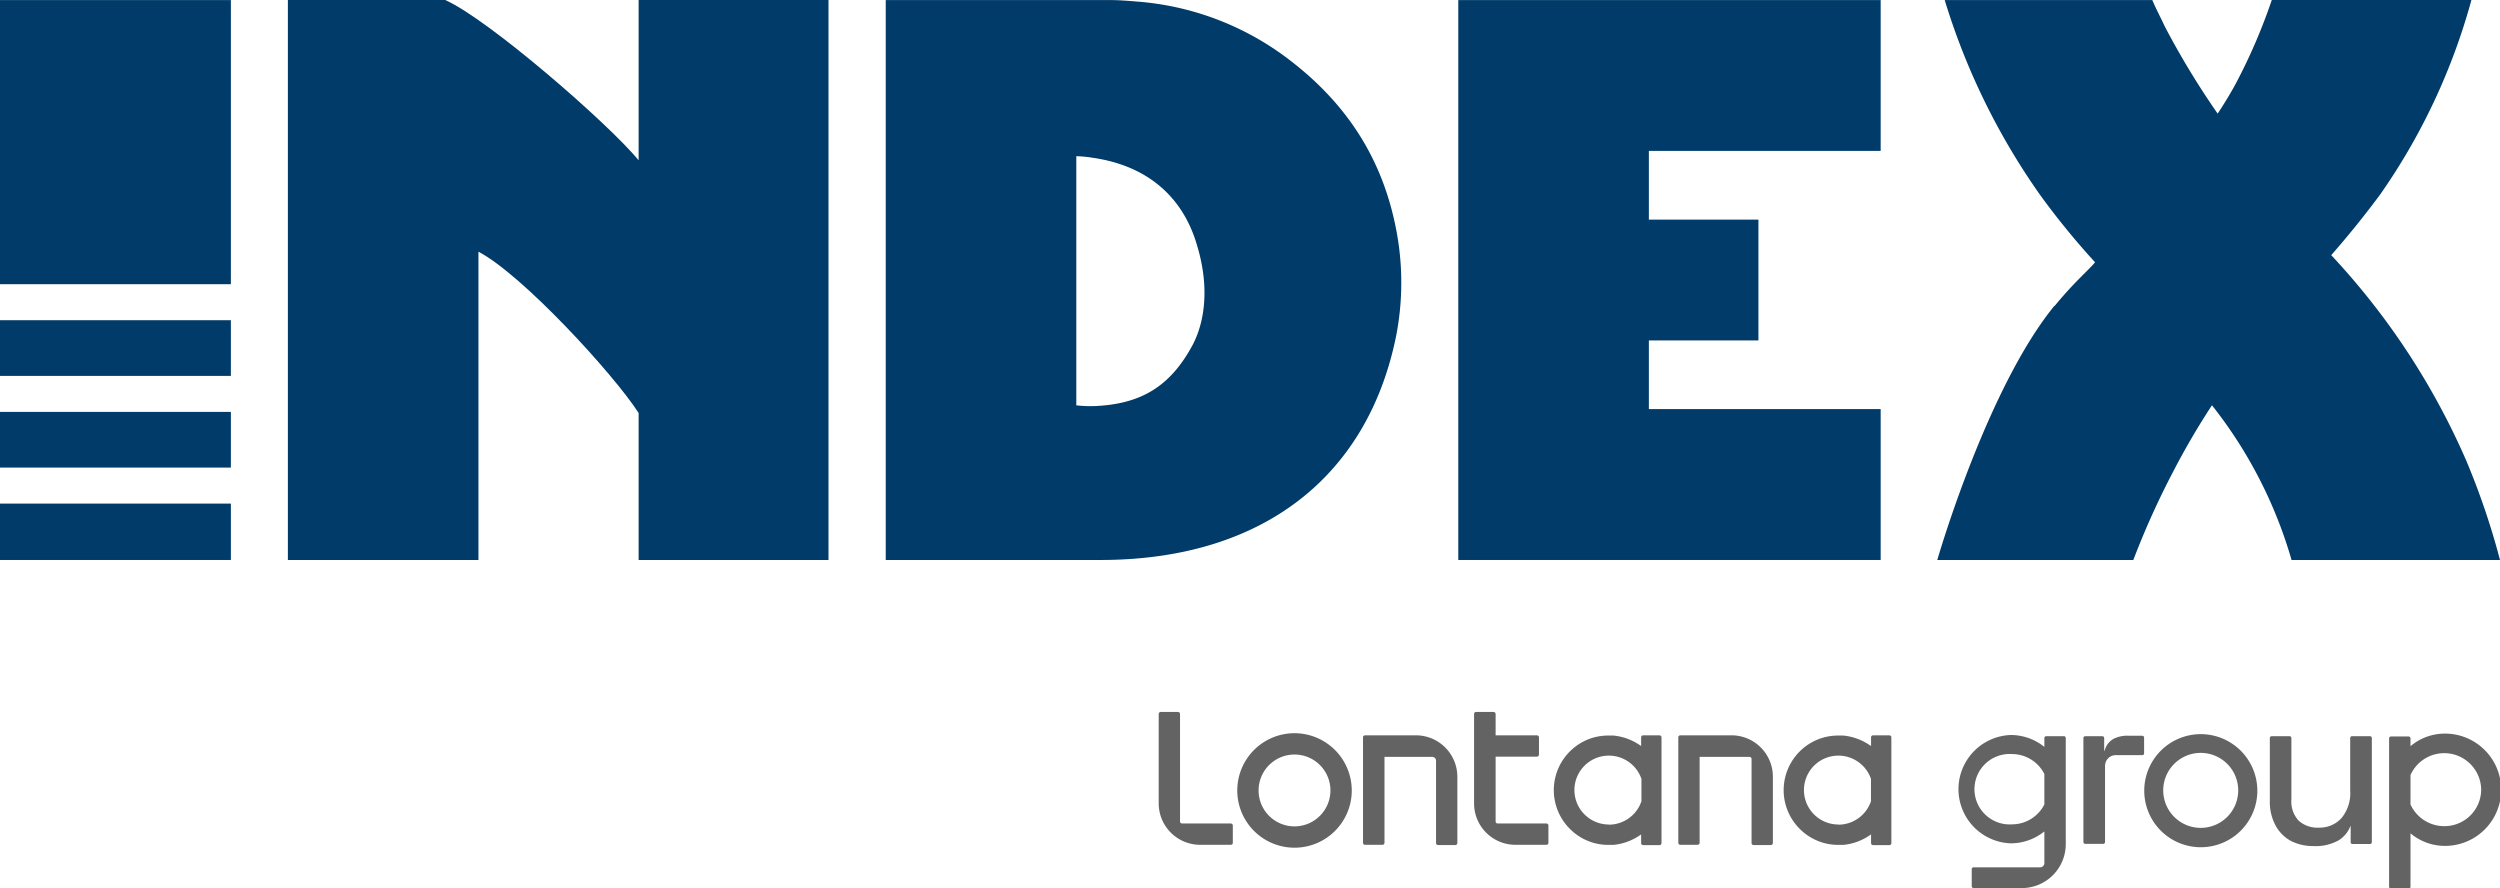 <svg xmlns="http://www.w3.org/2000/svg" viewBox="0 0 320.1 113.71"><defs><style>.cls-1{fill:#003b69;}.cls-2{fill:#646363;}</style></defs><g id="Capa_2" data-name="Capa 2"><g id="Capa_1-2" data-name="Capa 1"><g id="INDEX"><rect class="cls-1" y="41" width="29.56" height="7.13"></rect><rect class="cls-1" y="52.74" width="29.56" height="7.13"></rect><rect class="cls-1" y="64.48" width="29.56" height="7.22"></rect><rect class="cls-1" y="0.01" width="29.56" height="36.38"></rect><path class="cls-1" d="M137.81,20a14.78,14.78,0,0,1,2.09.2c7,1,11.55,5,13.35,11.15,1.59,5.18,1.09,9.66-.51,12.75C149.86,49.5,146.07,51.78,140,52a16.06,16.06,0,0,1-2.19-.1ZM113.41,71.7H140.9c20.61,0,34.15-10.55,37.84-28.58a35.64,35.64,0,0,0,.1-13.34C177.15,20.52,172.47,13,164.2,7A36.58,36.58,0,0,0,145.58.2c-1.2-.1-2.3-.19-3.39-.19H113.41Z"></path><path class="cls-1" d="M61.26,71.7V32.23c5.58,2.9,17.31,15.67,20.51,20.65V71.7h24.31V0H81.77V20.52C77.88,15.8,62.54,2.46,57,0H36.86V71.7Z"></path><path class="cls-1" d="M263.05,39.15c-8.69,10.64-15,32.55-15,32.55h25.1a105,105,0,0,1,5.07-11.25,94.49,94.49,0,0,1,5-8.56A57.65,57.65,0,0,1,293.41,71.7H320.1a95.12,95.12,0,0,0-4.29-12.65,92.37,92.37,0,0,0-17.32-26.38q3.28-3.74,6.27-7.77A80.28,80.28,0,0,0,316.44,0H290.88a72.75,72.75,0,0,1-4.64,10.76c-.7,1.29-1.49,2.58-2.29,3.79a104.44,104.44,0,0,1-6.77-11.16c-.5-1.1-1.1-2.19-1.6-3.38H249a87.37,87.37,0,0,0,12.25,25,98.26,98.26,0,0,0,7,8.57c-.69.89-2.65,2.51-5.16,5.58"></path><polygon class="cls-1" points="211.12 52.38 211.12 43.59 225.15 43.59 225.15 28.12 211.12 28.12 211.12 19.32 240.8 19.32 240.8 0.01 186.72 0.01 186.72 71.7 240.8 71.7 240.8 52.38 211.12 52.38"></polygon><path class="cls-2" d="M165.76,93.88a7.33,7.33,0,1,0,7.32,7.33,7.34,7.34,0,0,0-7.32-7.33m0,11.93a4.6,4.6,0,1,1,4.59-4.6,4.61,4.61,0,0,1-4.59,4.6"></path><path class="cls-2" d="M181.27,94.15h-6.49a.26.26,0,0,0-.26.26v13.5a.26.26,0,0,0,.26.26H177a.27.27,0,0,0,.27-.26v-11h6.1a.49.49,0,0,1,.5.49v10.54a.26.26,0,0,0,.26.26h2.21a.26.26,0,0,0,.26-.26V99.46a5.31,5.31,0,0,0-5.31-5.31"></path><path class="cls-2" d="M150.83,91.16h-2.21a.26.26,0,0,0-.26.26v11.44a5.31,5.31,0,0,0,5.31,5.31h3.92a.26.26,0,0,0,.26-.26V105.7a.26.26,0,0,0-.26-.26h-6.24a.26.26,0,0,1-.26-.26V91.42a.26.26,0,0,0-.26-.26"></path><path class="cls-2" d="M221.64,94.15h-6.49a.26.26,0,0,0-.26.26v13.5a.26.26,0,0,0,.26.26h2.2a.27.27,0,0,0,.27-.26v-11H224a.27.27,0,0,1,.27.26v10.77a.26.26,0,0,0,.26.26h2.2a.27.27,0,0,0,.27-.26V99.45a5.3,5.3,0,0,0-5.31-5.3"></path><path class="cls-2" d="M191.19,91.16H189a.26.26,0,0,0-.26.26v11.44a5.3,5.3,0,0,0,5.3,5.31H198a.26.26,0,0,0,.26-.26V105.7a.26.26,0,0,0-.26-.26h-6.24a.26.26,0,0,1-.26-.26v-8.3h5.28a.27.27,0,0,0,.27-.26V94.41a.27.27,0,0,0-.27-.26h-5.28V91.42a.27.27,0,0,0-.27-.26"></path><path class="cls-2" d="M241.91,94.15h-2.08a.26.26,0,0,0-.26.26v1.11l-.23-.15A7.18,7.18,0,0,0,236,94.18l-.65,0A6.93,6.93,0,0,0,230.66,96a7,7,0,0,0,0,10.34,6.93,6.93,0,0,0,4.72,1.84c.22,0,.43,0,.65,0a7.18,7.18,0,0,0,3.31-1.19l.23-.15v1.11a.26.26,0,0,0,.26.26h2.08a.26.26,0,0,0,.26-.26V94.41a.26.26,0,0,0-.26-.26m-6.52,11.42a4.41,4.41,0,1,1,4.17-5.84v2.86a4.41,4.41,0,0,1-4.17,3"></path><path class="cls-2" d="M212.47,94.15H210.4a.27.27,0,0,0-.27.26v1.11l-.22-.15a7.22,7.22,0,0,0-3.32-1.19c-.21,0-.43,0-.65,0A6.89,6.89,0,0,0,201.23,96a7,7,0,0,0,0,10.34,6.9,6.9,0,0,0,4.72,1.84c.21,0,.43,0,.64,0a7.22,7.22,0,0,0,3.32-1.19l.22-.15v1.11a.27.27,0,0,0,.27.26h2.07a.27.27,0,0,0,.27-.26V94.41a.27.27,0,0,0-.27-.26M206,105.57a4.41,4.41,0,1,1,4.17-5.84v2.86a4.41,4.41,0,0,1-4.17,3"></path><path class="cls-2" d="M257.44,94.11a6.94,6.94,0,0,0,0,13.87,6.86,6.86,0,0,0,4.2-1.43l.12-.09v4.05a.54.54,0,0,1-.54.54H252.7a.24.24,0,0,0-.24.24v2.18a.24.24,0,0,0,.24.24h6.18a5.63,5.63,0,0,0,5.62-5.63V94.5a.24.24,0,0,0-.24-.24H262a.24.24,0,0,0-.24.24v1.13l-.12-.09a6.86,6.86,0,0,0-4.2-1.43m.18,11.44a4.51,4.51,0,1,1,0-9,4.65,4.65,0,0,1,4.14,2.55V103a4.65,4.65,0,0,1-4.14,2.55"></path><path class="cls-2" d="M274.25,94.2h-1.81a3.86,3.86,0,0,0-1.82.4,2.39,2.39,0,0,0-1.06,1.25l-.14.37V94.5a.24.24,0,0,0-.24-.24H267a.24.24,0,0,0-.24.24v13.31a.24.24,0,0,0,.24.24h2.29a.24.24,0,0,0,.24-.24V98.06a1.37,1.37,0,0,1,1.37-1.37h3.4a.23.23,0,0,0,.23-.24v-2a.23.23,0,0,0-.23-.24"></path><path class="cls-2" d="M303.45,94.26h-2.29a.24.24,0,0,0-.24.24v6.73a5,5,0,0,1-1.11,3.51,3.77,3.77,0,0,1-2.92,1.23,3.58,3.58,0,0,1-2.57-.89,3.62,3.62,0,0,1-.93-2.72V94.5a.24.24,0,0,0-.24-.24h-2.28a.24.24,0,0,0-.24.24v8.06a6.3,6.3,0,0,0,.7,3.07,4.88,4.88,0,0,0,1.92,2,6.17,6.17,0,0,0,2.94.7,6,6,0,0,0,3.26-.74,3.73,3.73,0,0,0,1.39-1.57l.14-.3v2.11a.23.23,0,0,0,.24.24h2.23a.24.24,0,0,0,.24-.24V94.5a.24.24,0,0,0-.24-.24"></path><path class="cls-2" d="M313.06,93.93a6.83,6.83,0,0,0-4.3,1.51l-.12.1v-1a.24.24,0,0,0-.24-.24h-2.26a.24.24,0,0,0-.24.24v19a.24.24,0,0,0,.24.24h2.26a.24.24,0,0,0,.24-.24V106.7l.12.1a6.89,6.89,0,0,0,4.3,1.51,7.19,7.19,0,0,0,0-14.38m-.1,11.85a4.74,4.74,0,0,1-4.32-2.78V99.24a4.73,4.73,0,0,1,9.05,1.88,4.7,4.7,0,0,1-4.73,4.66"></path><path class="cls-2" d="M281.79,94a7.24,7.24,0,1,0,7.24,7.24A7.25,7.25,0,0,0,281.79,94m0,12a4.8,4.8,0,1,1,4.79-4.8,4.8,4.8,0,0,1-4.79,4.8"></path></g></g></g></svg>